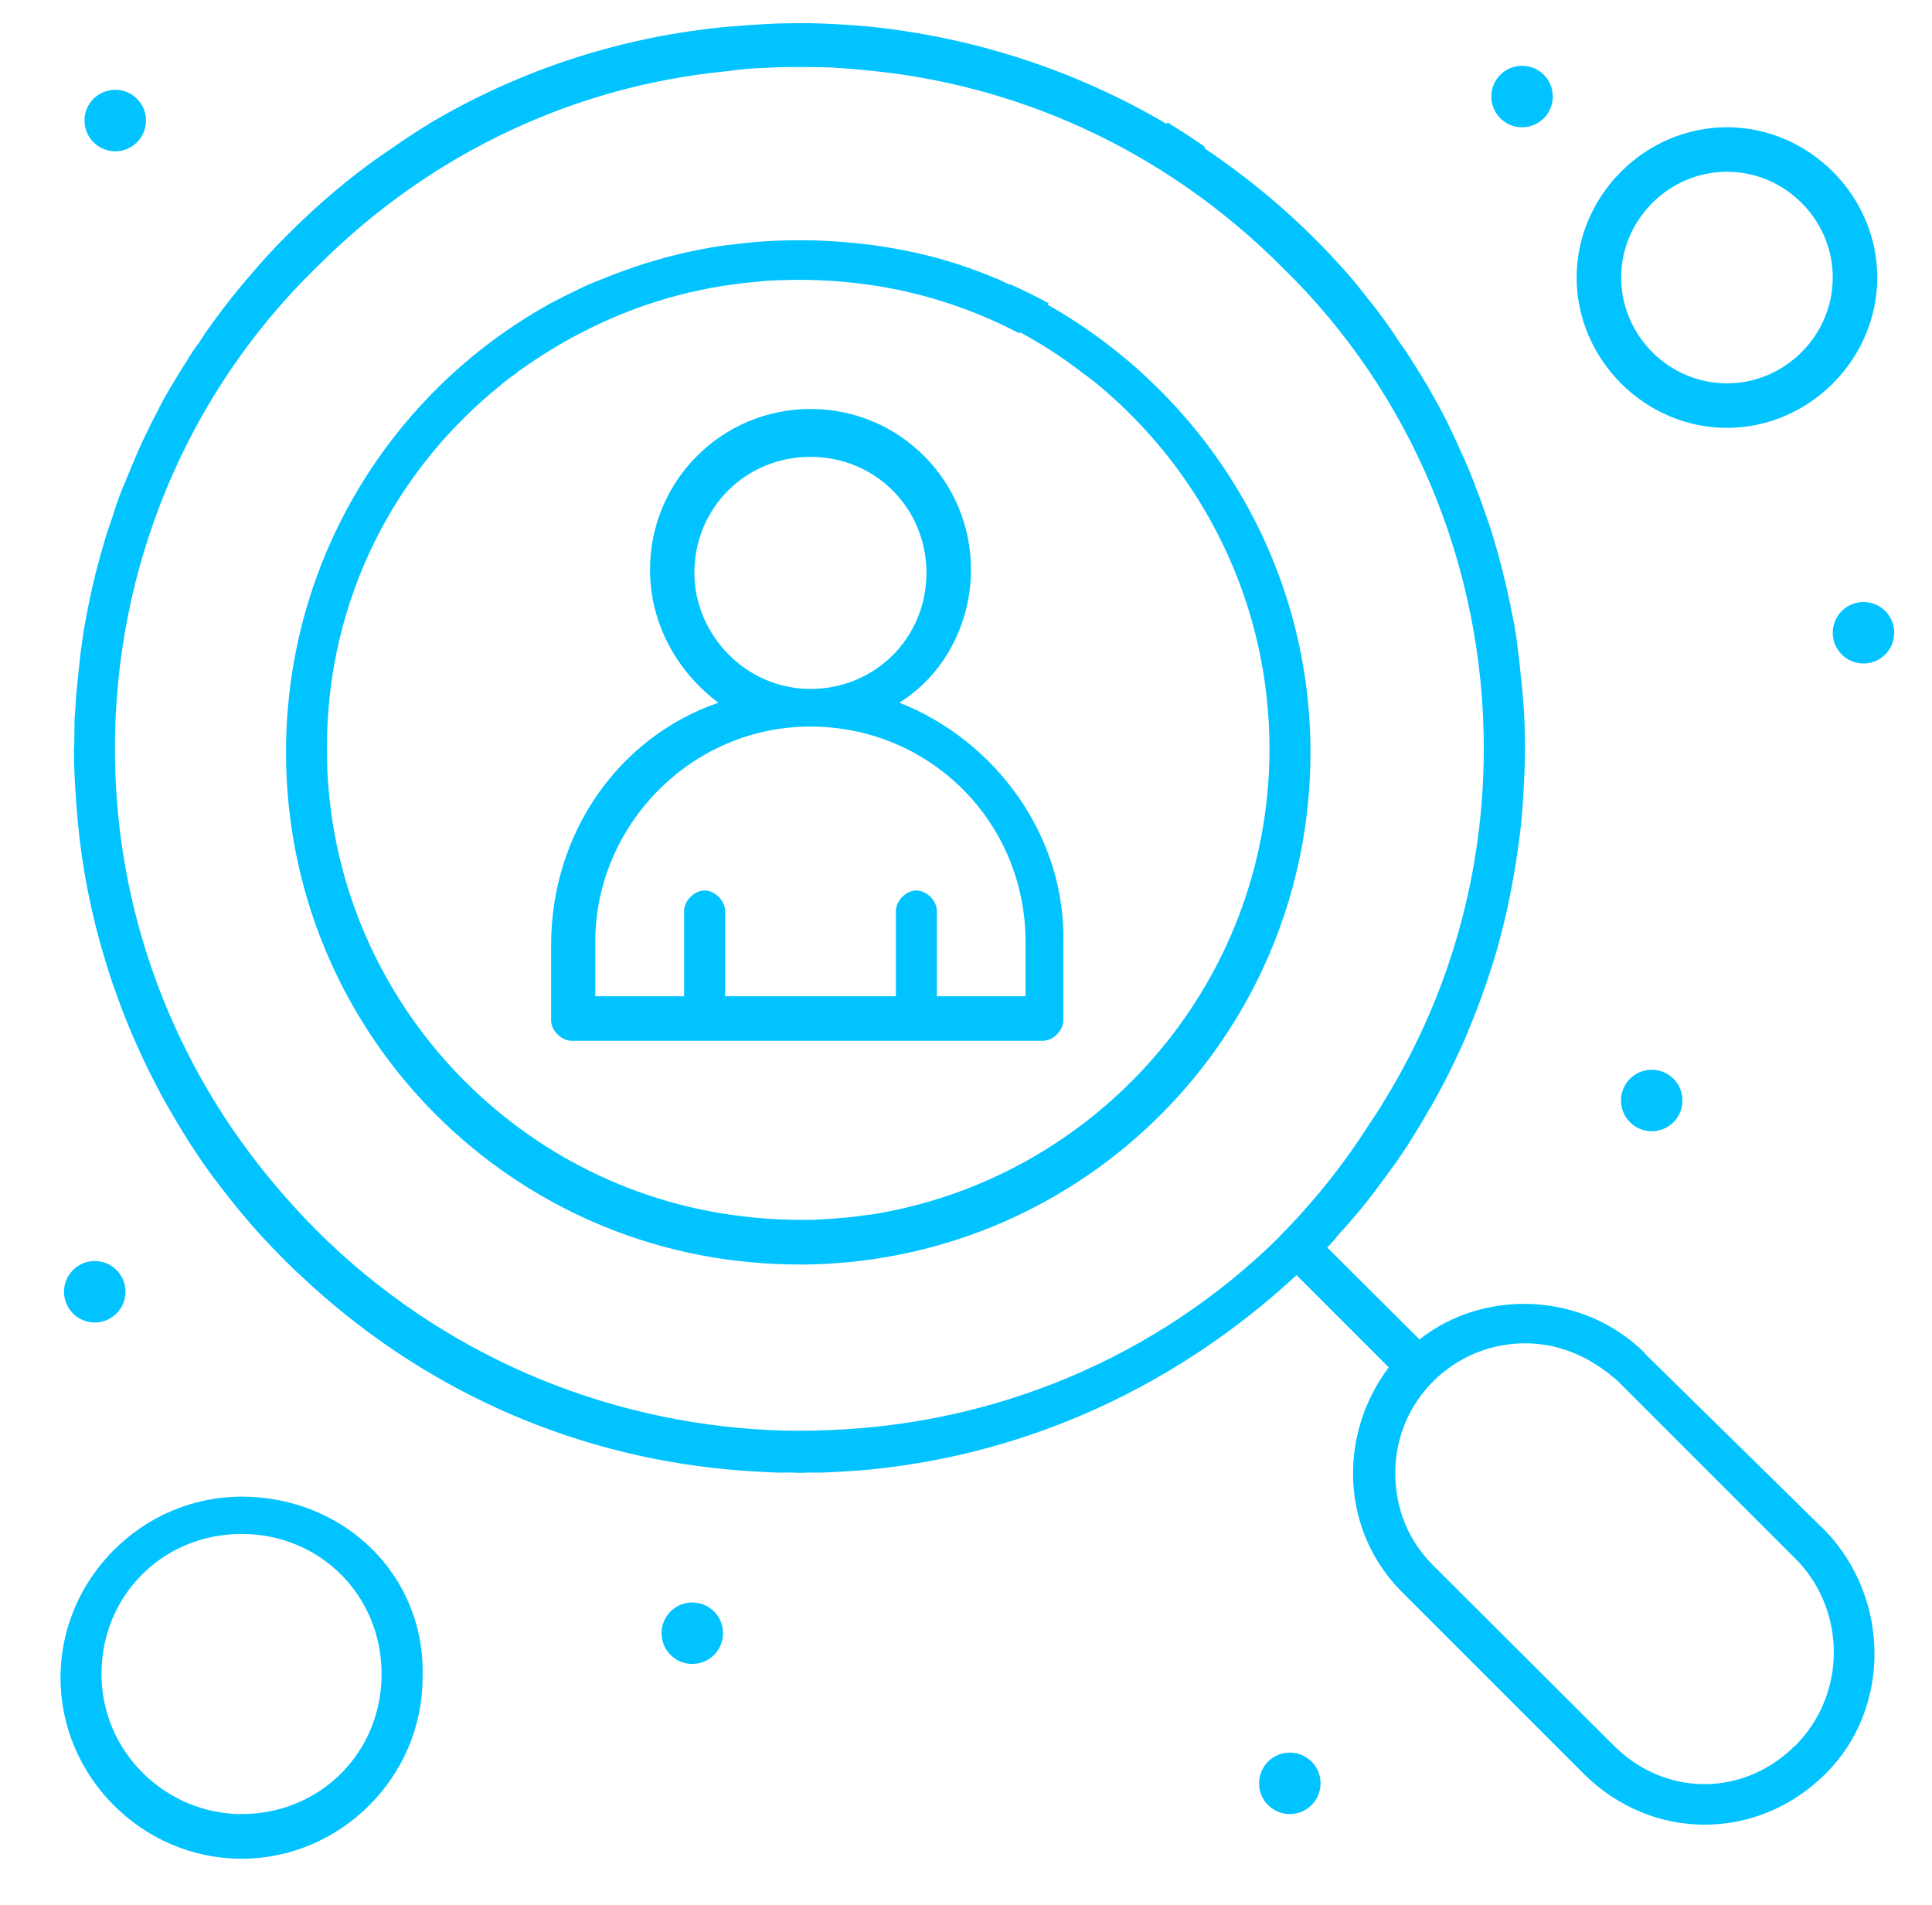 <?xml version="1.0" encoding="UTF-8"?>
<svg xmlns="http://www.w3.org/2000/svg" id="_1" data-name="1" version="1.1" viewBox="0 0 120.7 119">
  <defs>
    <style>
      .cls-1 {
        fill: #00c3ff;
        stroke-width: 0px;
      }
    </style>
  </defs>
  <g>
    <path class="cls-1" d="M65.43,19.04l.09-.09c-.79-.43-1.6-.83-2.41-1.19l-.02.02c-.17-.06-.34-.15-.51-.23-.17-.09-.32-.15-.49-.21-2.07-.87-4.25-1.49-6.48-1.86-.75-.13-1.49-.23-2.26-.3-1.09-.11-2.18-.17-3.29-.17-1.17,0-2.33.04-3.48.17-.38.04-.77.09-1.15.13-2.69.36-5.25,1.09-7.68,2.07-.32.13-.64.26-.94.38-.83.38-1.62.77-2.41,1.19-9.86,5.44-16.53,15.93-16.53,28.05,0,17.21,13.52,31.21,30.55,31.96.53.02,1.09.04,1.64.04.49,0,.98-.02,1.45-.04,16.94-.85,30.36-14.8,30.36-31.96,0-11.97-6.61-22.4-16.43-27.97ZM54.25,75.89c-.94.15-1.9.23-2.88.28-.45.04-.87.04-1.32.04-.51,0-1-.02-1.51-.04-.98-.04-1.92-.15-2.88-.28-14.23-2.03-25.24-14.31-25.24-29.12,0-9.47,4.37-17.51,10.92-22.76.3-.26.62-.49.92-.7.09-.09.19-.17.3-.23,1.17-.83,2.41-1.6,3.69-2.26,3.41-1.79,7.17-2.9,11.07-3.22.47-.06.92-.09,1.39-.09.83-.04,1.66-.04,2.5,0,.45.02.92.04,1.39.09,3.9.32,7.66,1.43,11.07,3.22l.06-.06c1.26.68,2.47,1.45,3.63,2.33.11.09.19.15.3.23.32.21.62.47.92.7,6.51,5.4,10.73,13.57,10.73,22.76,0,14.74-10.9,26.96-25.04,29.12Z"></path>
    <path class="cls-1" d="M102.76,84.53c-3.84-3.82-10.03-4.05-14.08-.85l-5.76-5.74c.23-.26.49-.51.68-.79.98-1.05,1.86-2.13,2.67-3.24.32-.43.62-.85.94-1.28.38-.55.77-1.13,1.13-1.73.38-.6.75-1.24,1.11-1.86.45-.79.87-1.58,1.26-2.39.38-.79.77-1.6,1.09-2.43.68-1.64,1.26-3.31,1.75-4.99.23-.85.45-1.71.64-2.58.36-1.69.64-3.39.83-5.1.09-.9.15-1.79.19-2.69.04-.68.06-1.39.06-2.09v-.09c0-1.13-.04-2.26-.15-3.39-.04-.43-.09-.85-.13-1.26-.04-.55-.13-1.11-.19-1.66-.06-.55-.15-1.11-.26-1.64-.26-1.41-.58-2.79-.96-4.16-.02-.11-.06-.21-.09-.32-.19-.66-.38-1.3-.62-1.96-.23-.68-.47-1.34-.73-1.98,0-.02,0-.04-.02-.09-.26-.66-.53-1.32-.83-1.96-.28-.62-.55-1.22-.85-1.83-.36-.73-.75-1.43-1.15-2.13-.34-.58-.68-1.15-1.05-1.71-.26-.43-.53-.83-.83-1.24-.26-.41-.53-.81-.83-1.22-.32-.45-.66-.9-1.02-1.34-.02-.04-.06-.09-.09-.11-.47-.62-.96-1.22-1.47-1.79-2.52-2.84-5.44-5.4-8.77-7.64l.06-.06c-.77-.55-1.56-1.05-2.35-1.54l-.06.09c-5.76-3.39-12.12-5.42-18.58-6.08-.98-.09-1.96-.15-2.94-.19-.96-.04-1.9-.02-2.84,0-.98.04-1.96.11-2.94.19-6.48.58-12.86,2.58-18.64,5.99-.79.49-1.58.98-2.35,1.54-2.39,1.58-4.63,3.46-6.74,5.59-.7.7-1.39,1.45-2.03,2.2-.9,1.02-1.73,2.07-2.52,3.16-.3.41-.58.81-.83,1.22-.32.41-.58.81-.83,1.24-.36.55-.7,1.13-1.05,1.71-.3.49-.58,1.02-.83,1.54-.19.34-.36.68-.53,1.05-.36.73-.7,1.47-1,2.22-.17.38-.32.77-.47,1.15-.02.02-.02.04-.04.06-.26.64-.49,1.3-.7,1.98-.21.6-.41,1.19-.58,1.81-.45,1.51-.81,3.07-1.09,4.63-.11.55-.19,1.09-.26,1.64-.09.55-.13,1.11-.19,1.66-.04.41-.09.83-.13,1.26-.04.53-.06,1.05-.11,1.58,0,.51-.02,1.05-.02,1.58,0,.09-.02.15-.02.23,0,.73.02,1.45.06,2.18.09,1.62.23,3.24.47,4.84.32,2.11.79,4.2,1.41,6.23.15.51.32,1.02.49,1.54.21.6.43,1.17.64,1.75.77,1.98,1.69,3.92,2.75,5.82.36.62.73,1.26,1.11,1.86.36.6.75,1.17,1.13,1.73.3.43.6.85.94,1.28.83,1.11,1.73,2.2,2.67,3.24.51.55,1.02,1.09,1.56,1.62.32.32.64.64.98.94,7.36,6.93,16.62,11.14,26.64,12.07.66.06,1.34.11,2.03.15h.09c.6.04,1.22.06,1.83.04.21.02.41.02.62.02.15,0,.28,0,.43-.02.62.02,1.24,0,1.83-.04h.09c.68-.04,1.34-.09,2.01-.15,9.98-1,19.18-5.27,26.6-12.14l5.76,5.76c-3.2,4.27-2.99,10.24.85,14.06l11.31,11.31c4.27,4.27,10.88,4.27,15.15,0,4.05-4.03,4.05-10.86,0-15.12l-11.31-11.11ZM79.93,77.27c-7.74,7.64-17.85,11.69-28.12,12.07-1.24.06-2.5.06-3.73,0-10.28-.49-20.46-4.65-28.31-12.48-1.96-1.98-3.73-4.1-5.27-6.36-.04-.06-.09-.13-.13-.19-4.67-6.95-7.19-15.06-7.19-23.55,0-11.31,4.48-22.16,12.59-30.06,7.27-7.3,16.32-11.33,25.53-12.24.23-.02.47-.06.7-.09.43-.04.87-.09,1.32-.11.45-.02.87-.04,1.32-.06.85-.02,1.73-.02,2.58,0,.45,0,.9.02,1.32.06.45.02.92.06,1.37.11,9.43.83,18.75,4.86,26.2,12.33,8.11,7.89,12.59,18.75,12.59,30.06,0,7.76-2.11,15.25-6.08,21.78-.36.62-.73,1.19-1.13,1.77-1.56,2.45-3.41,4.78-5.57,6.95ZM112.14,109.06c-3.2,3.2-8.11,3.2-11.31,0l-11.31-11.28c-1.49-1.51-2.35-3.43-2.35-5.78,0-4.46,3.63-8.08,8.11-8.08,2.13,0,4.05.83,5.76,2.33l11.31,11.31c2.99,3.2,2.99,8.32-.21,11.52Z"></path>
    <path class="cls-1" d="M107.89,26.73c5.12,0,9.39-4.27,9.39-9.39s-4.27-9.39-9.39-9.39-9.39,4.27-9.39,9.39,4.27,9.39,9.39,9.39ZM107.89,10.73c3.63,0,6.61,2.99,6.61,6.61s-2.99,6.61-6.61,6.61-6.61-2.99-6.61-6.61,2.99-6.61,6.61-6.61Z"></path>
    <path class="cls-1" d="M15.09,93.5c-6.19,0-11.31,5.12-11.31,11.31s5.12,11.31,11.31,11.31,11.31-5.12,11.31-11.31c.21-6.4-4.91-11.31-11.31-11.31ZM15.09,113.33c-4.69,0-8.75-3.84-8.75-8.75s3.84-8.75,8.75-8.75,8.75,3.84,8.75,8.75-3.84,8.75-8.75,8.75Z"></path>
    <path class="cls-1" d="M95.09,7.95c1.06,0,1.92-.86,1.92-1.92s-.86-1.92-1.92-1.92-1.92.86-1.92,1.92.86,1.92,1.92,1.92Z"></path>
    <path class="cls-1" d="M116.42,37.61c-1.06,0-1.92.86-1.92,1.92s.86,1.92,1.92,1.92,1.92-.86,1.92-1.92-.86-1.92-1.92-1.92Z"></path>
    <path class="cls-1" d="M101.27,68.75c0,1.06.86,1.92,1.92,1.92s1.92-.86,1.92-1.92-.86-1.92-1.92-1.92-1.92.86-1.92,1.92Z"></path>
    <path class="cls-1" d="M80.58,109.49c-1.06,0-1.92.86-1.92,1.92s.86,1.92,1.92,1.92,1.92-.86,1.92-1.92-.86-1.92-1.92-1.92Z"></path>
    <path class="cls-1" d="M43.25,100.11c-1.06,0-1.92.86-1.92,1.92s.86,1.92,1.92,1.92,1.92-.86,1.92-1.92-.86-1.92-1.92-1.92Z"></path>
  </g>
  <path class="cls-1" d="M5.92,78.78c1.06,0,1.92.86,1.92,1.92s-.86,1.92-1.92,1.92-1.92-.86-1.92-1.92.86-1.92,1.92-1.92Z"></path>
  <path class="cls-1" d="M7.2,5.61c1.06,0,1.92.86,1.92,1.92s-.86,1.92-1.92,1.92-1.92-.86-1.92-1.92.86-1.92,1.92-1.92Z"></path>
  <path class="cls-1" d="M56.18,43.9c2.77-1.71,4.48-4.91,4.48-8.32,0-5.55-4.48-10.03-10.02-10.03s-10.03,4.48-10.03,10.03c0,3.41,1.71,6.4,4.27,8.32-6.19,2.13-10.45,8.11-10.45,15.15v4.69c0,.64.64,1.28,1.28,1.28h29.44c.64,0,1.28-.64,1.28-1.28v-4.69c.21-6.83-4.27-12.8-10.24-15.15ZM43.38,35.79c0-4.05,3.2-7.25,7.25-7.25s7.25,3.2,7.25,7.25-3.2,7.25-7.25,7.25-7.25-3.41-7.25-7.25ZM63.86,62.24h-5.33v-5.33c0-.64-.64-1.28-1.28-1.28s-1.28.64-1.28,1.28v5.33h-10.67v-5.33c0-.64-.64-1.28-1.28-1.28s-1.28.64-1.28,1.28v5.33h-5.55v-3.41c0-7.25,5.97-13.44,13.44-13.44s13.44,5.97,13.44,13.44v3.41h-.21Z"></path>
</svg>
